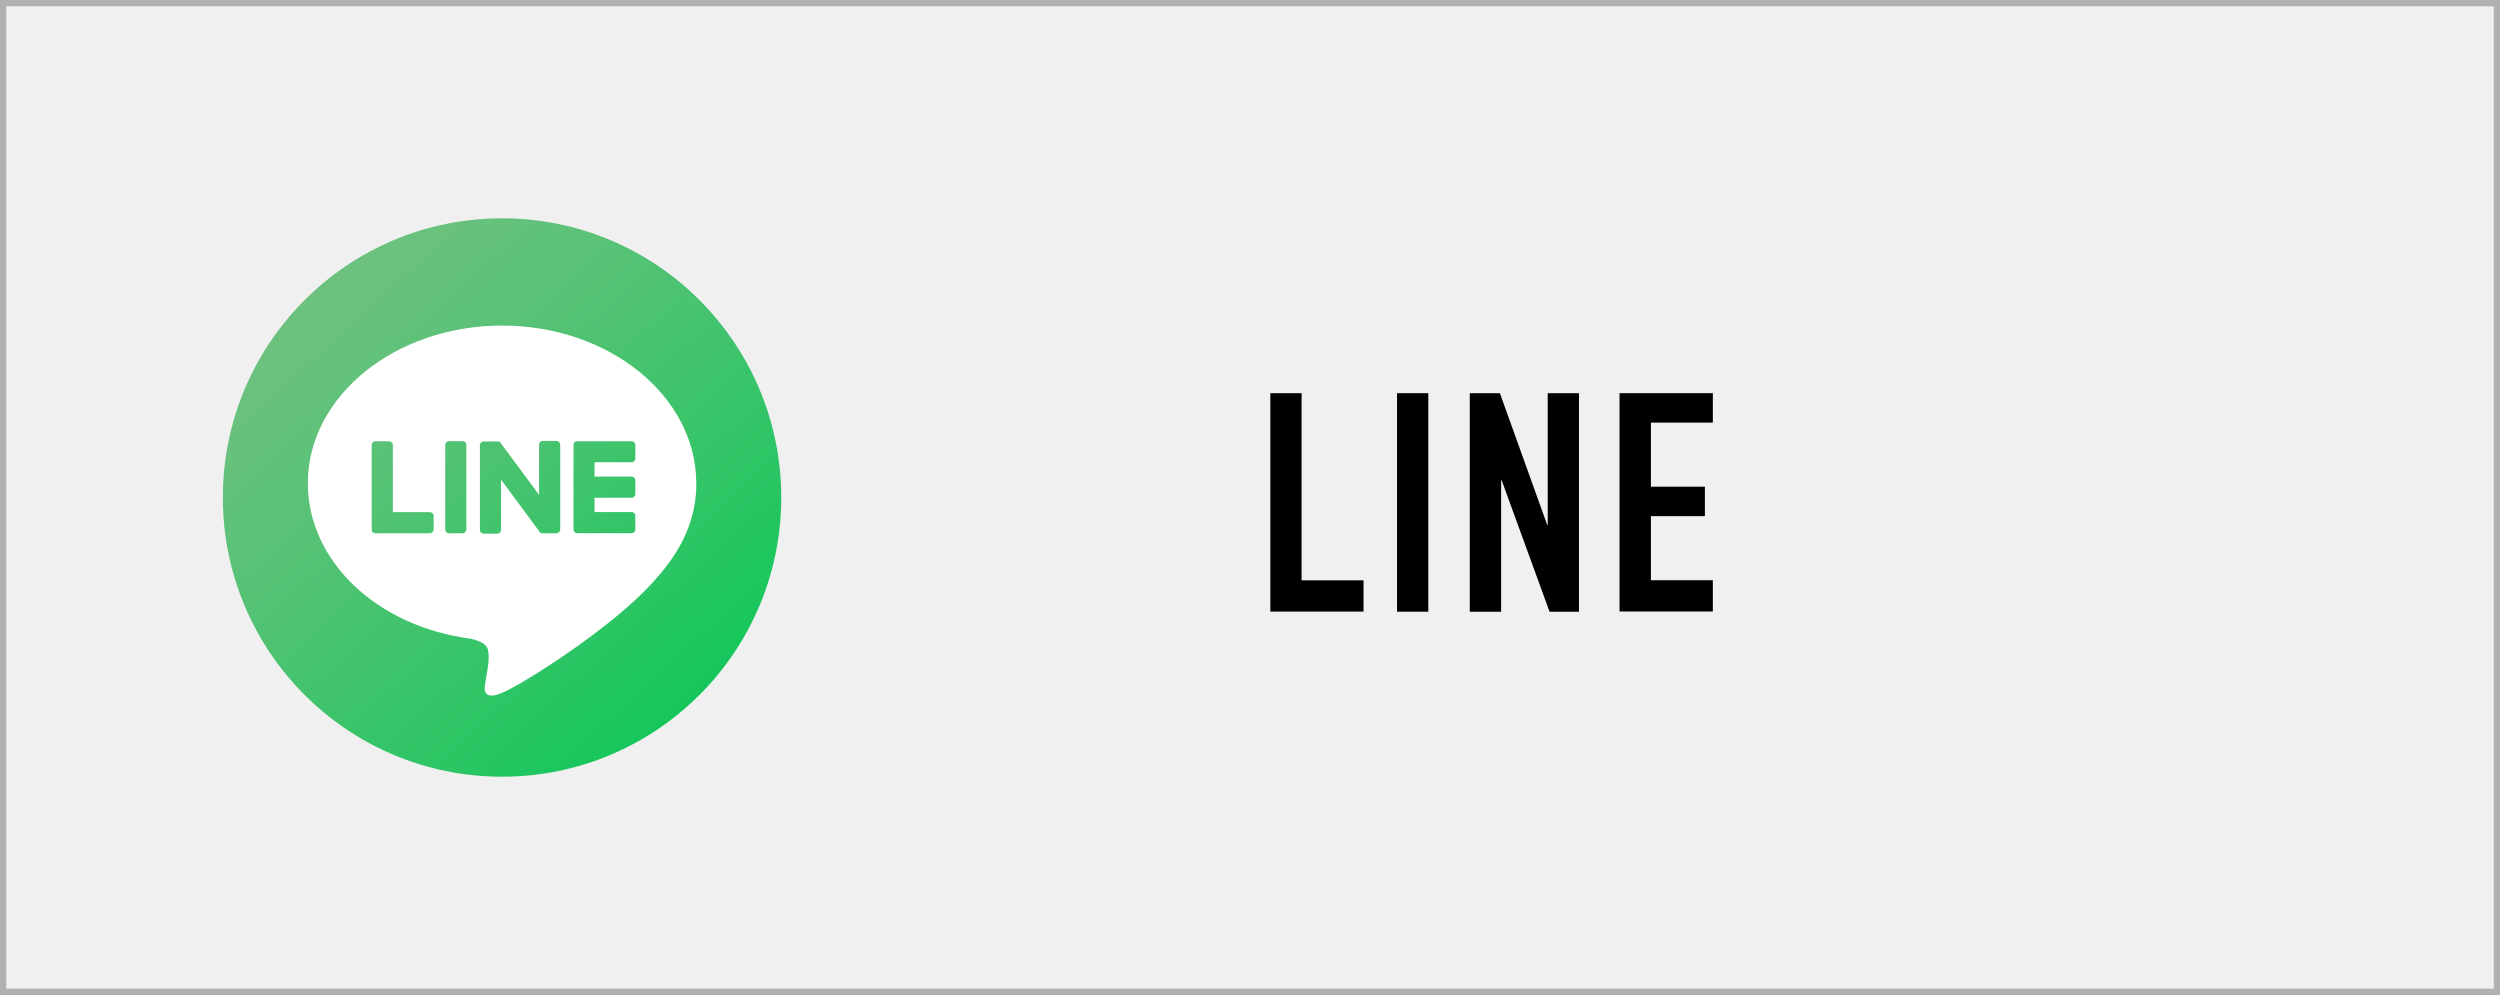 <?xml version="1.0" encoding="UTF-8"?><svg id="_レイヤー_2" xmlns="http://www.w3.org/2000/svg" xmlns:xlink="http://www.w3.org/1999/xlink" viewBox="0 0 220 87.55"><rect x="0" y="0" width="220" height="87.55" fill="#808080" stroke="none"/><defs><style>.cls-1{fill:#f0f0f0;}.cls-2{fill:#fff;}.cls-3{fill:#b1b1b1;}.cls-4{fill:url(#_名称未設定グラデーション_15);}</style><linearGradient id="_名称未設定グラデーション_15" x1="20.9" y1="18.32" x2="65.37" y2="66.96" gradientUnits="userSpaceOnUse"><stop offset="0" stop-color="#77c183"/><stop offset=".16" stop-color="#6dc17f"/><stop offset=".41" stop-color="#54c274"/><stop offset=".74" stop-color="#2bc564"/><stop offset="1" stop-color="#06c755"/></linearGradient></defs><g id="_レイヤー_1-2"><rect class="cls-1" x=".27" y=".27" width="219.45" height="87"/><path class="cls-3" d="m219.45.55v86.45H.55V.55h218.91m.55-.55H0v87.55h220V0h0Z"/><path d="m111.79,53.83v-19.23h2.75v16.47h5.45v2.75h-8.21Z"/><path d="m122.94,53.83v-19.23h2.75v19.23h-2.75Z"/><path d="m129.34,53.83v-19.23h2.65l4.16,11.58h.05v-11.58h2.75v19.23h-2.59l-4.21-11.56h-.05v11.56h-2.75Z"/><path d="m142.52,53.83v-19.23h8.21v2.59h-5.45v5.64h4.75v2.59h-4.75v5.64h5.45v2.75h-8.21Z"/><circle class="cls-4" cx="44.18" cy="43.78" r="24.57"/><path class="cls-2" d="m61.27,42.52c0-7.65-7.67-13.87-17.09-13.87s-17.09,6.22-17.09,13.87c0,6.86,6.08,12.6,14.29,13.68.56.12,1.31.37,1.51.84.17.43.11,1.11.06,1.55,0,0-.2,1.21-.24,1.46-.07.43-.34,1.69,1.48.92,1.82-.77,9.84-5.8,13.43-9.92h0c2.48-2.72,3.66-5.47,3.66-8.53Zm-23.12,4.08c0,.18-.15.33-.33.33h-4.79c-.09,0-.17-.04-.23-.09,0,0,0,0,0,0,0,0,0,0,0,0-.06-.06-.09-.14-.09-.23h0v-7.45c0-.18.15-.33.33-.33h1.2c.18,0,.33.15.33.33v5.91h3.26c.18,0,.33.15.33.33v1.2Zm2.89,0c0,.18-.15.33-.33.33h-1.2c-.18,0-.33-.15-.33-.33v-7.45c0-.18.15-.33.33-.33h1.2c.18,0,.33.15.33.33v7.45Zm8.25,0c0,.18-.15.33-.33.33h-1.2s-.06,0-.09-.01c0,0,0,0,0,0,0,0-.01,0-.02,0,0,0,0,0,0,0,0,0-.01,0-.02,0,0,0-.01,0-.02,0,0,0,0,0,0,0,0,0-.01,0-.02-.01,0,0,0,0,0,0-.03-.02-.06-.05-.08-.08l-3.42-4.62v4.42c0,.18-.15.33-.33.33h-1.2c-.18,0-.33-.15-.33-.33v-7.45c0-.18.15-.33.33-.33h1.2s0,0,.01,0c0,0,.01,0,.02,0,0,0,.01,0,.02,0,0,0,0,0,.01,0,0,0,.01,0,.02,0,0,0,0,0,.01,0,0,0,.01,0,.02,0,0,0,0,0,.01,0,0,0,.01,0,.02,0,0,0,0,0,.01,0,0,0,.01,0,.02.01,0,0,0,0,.01,0,0,0,.01,0,.02.01,0,0,0,0,0,0,0,0,.01,0,.02.01,0,0,0,0,0,0,0,0,.01.01.02.02h0s.02.02.03.04l3.41,4.61v-4.42c0-.18.15-.33.33-.33h1.2c.18,0,.33.15.33.33v7.45Zm6.62-6.25c0,.18-.15.33-.33.33h-3.26v1.26h3.26c.18,0,.33.15.33.33v1.2c0,.18-.15.33-.33.33h-3.26v1.26h3.26c.18,0,.33.15.33.33v1.2c0,.18-.15.33-.33.33h-4.79c-.09,0-.17-.04-.23-.09,0,0,0,0,0,0,0,0,0,0,0,0-.06-.06-.09-.14-.09-.23h0v-7.45h0c0-.09.04-.17.09-.23,0,0,0,0,0,0,0,0,0,0,0,0,.06-.06.14-.09.23-.09h4.79c.18,0,.33.15.33.33v1.2Z"/></g></svg>
